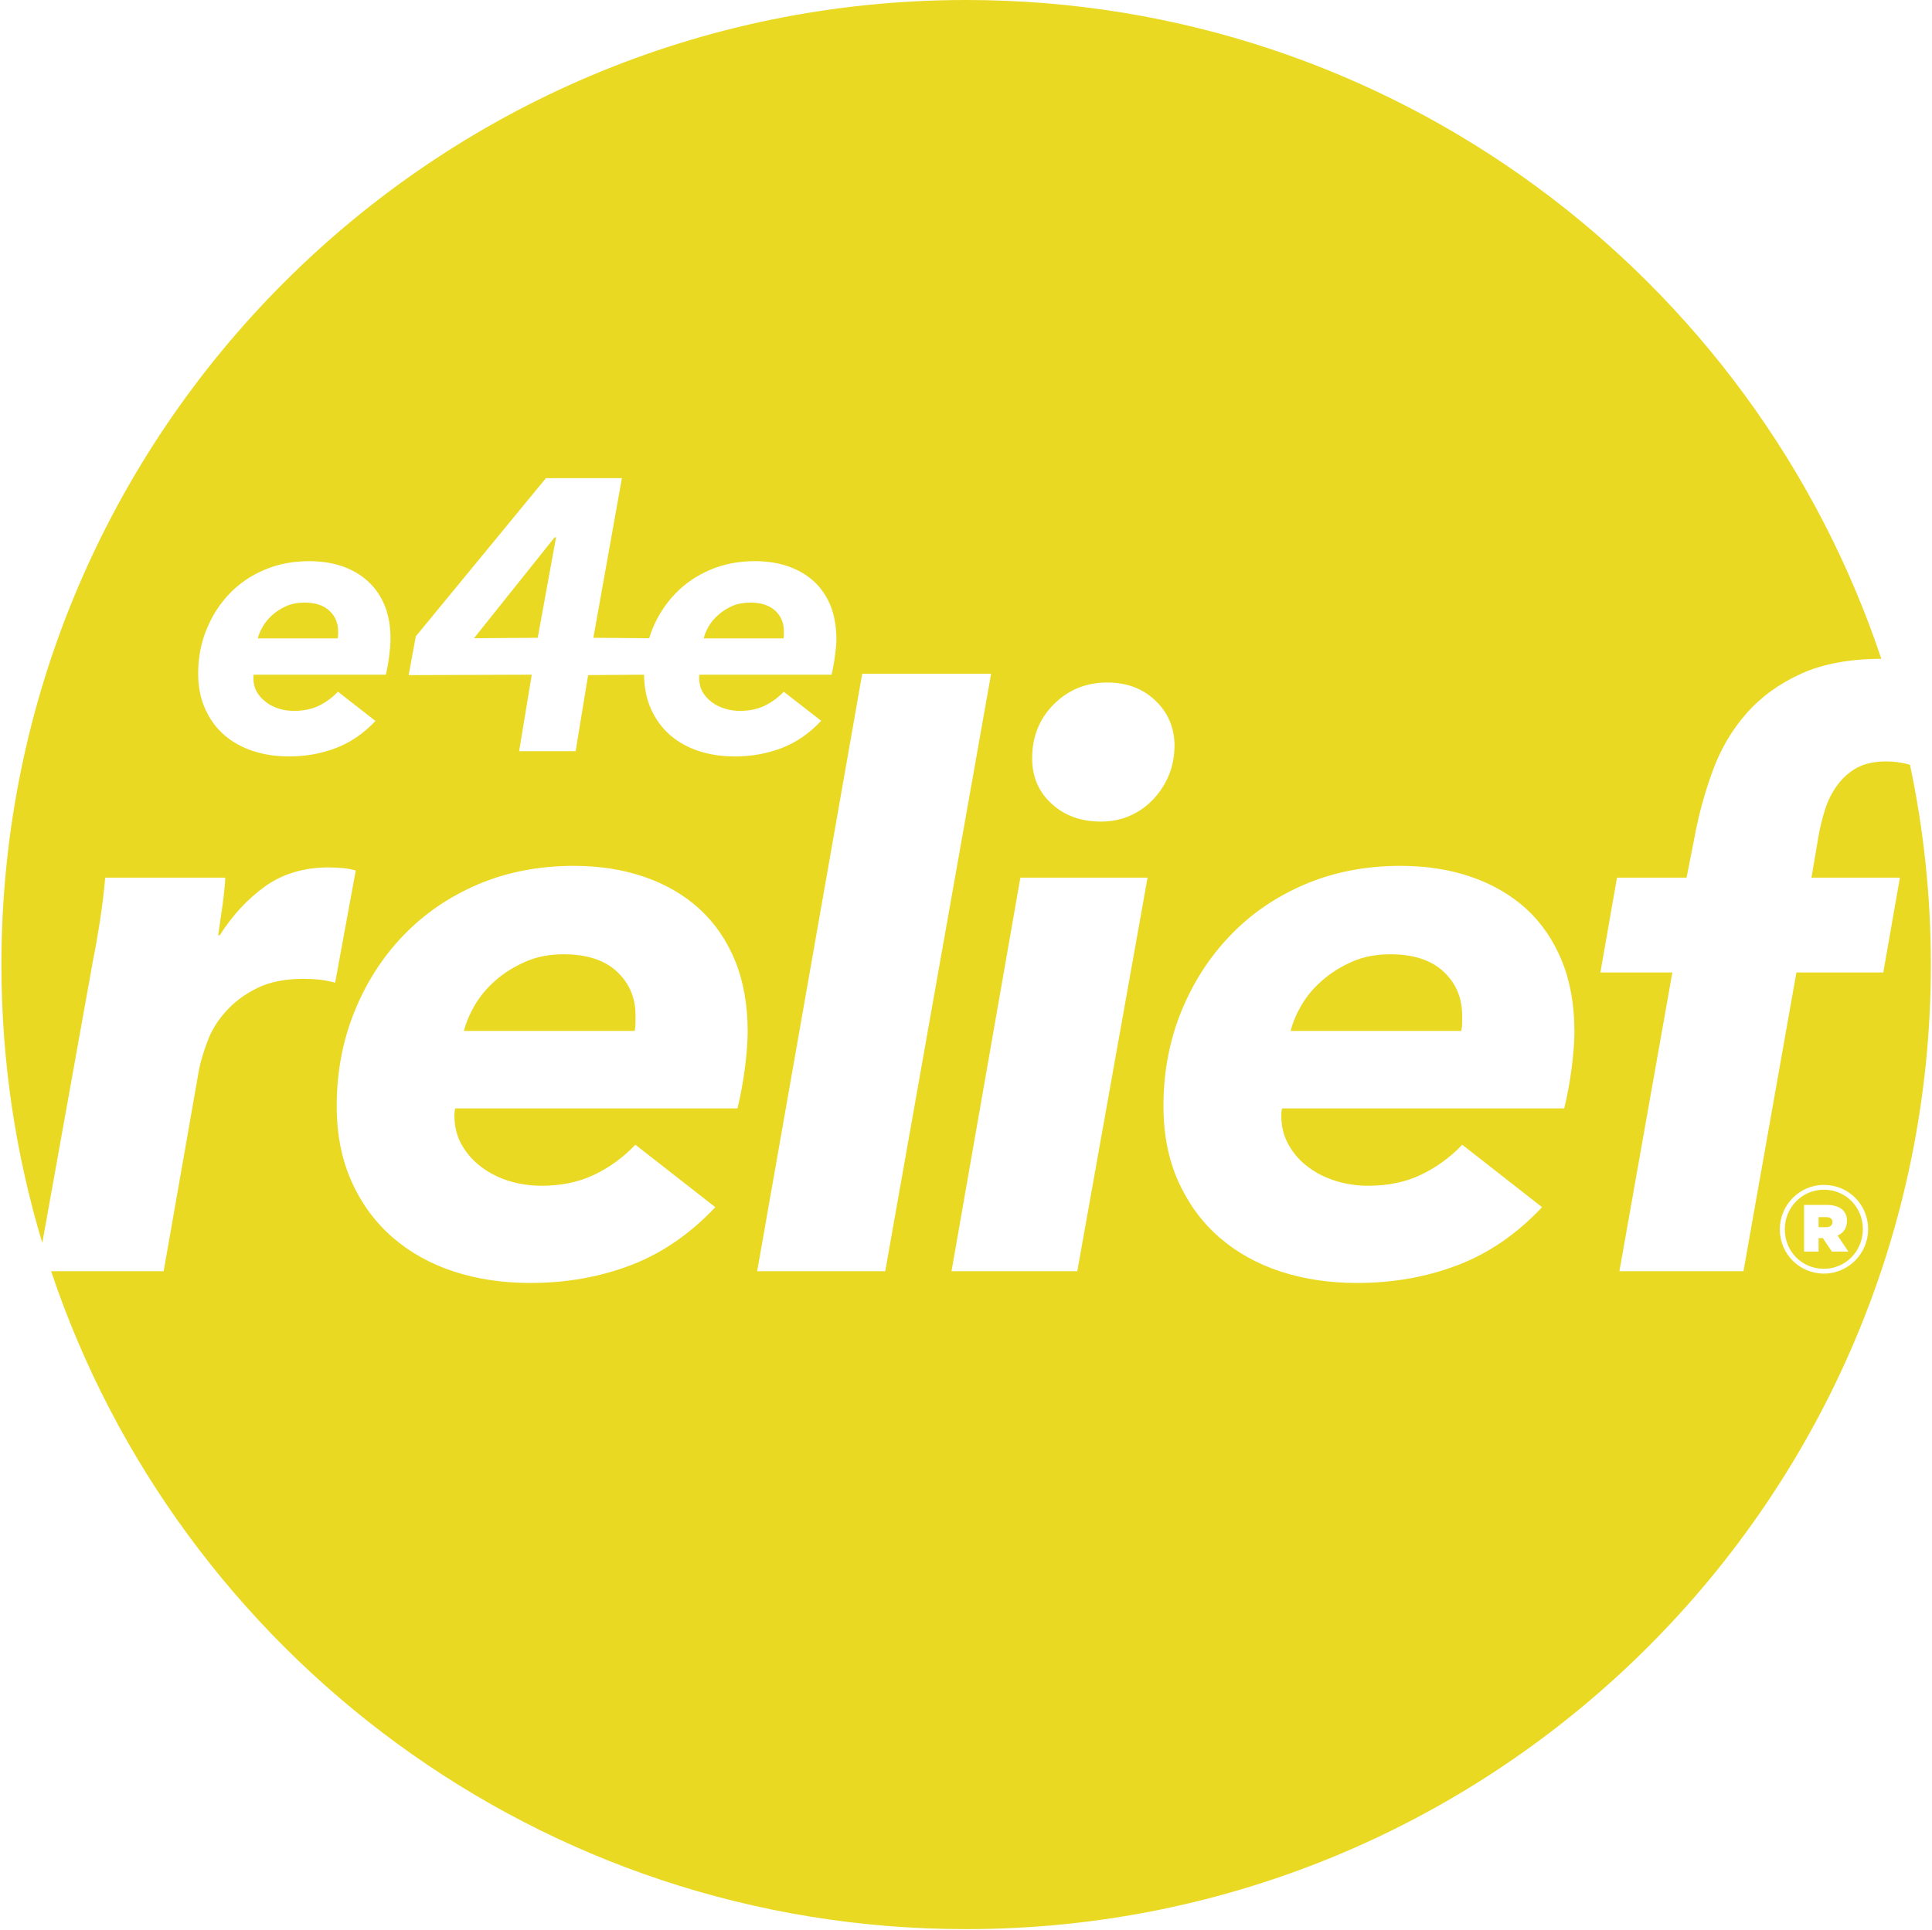 <svg version="1.2" xmlns="http://www.w3.org/2000/svg" viewBox="0 0 1361 1360" width="1361" height="1360"><style>.a{fill:#ead922}</style><path class="a" d="m552.2 447.2q0-1.3 0-2.6 0-8.6-6.1-14.3-6.2-5.7-17.6-5.7-7.1 0-12.7 2.4-5.6 2.5-9.7 6.2-4.2 3.6-6.8 8-2.6 4.5-3.6 8.6h56.2q0.3-1.3 0.3-2.6z"/><path class="a" d="m238.2 447.2q0-1.3 0-2.6-0.1-8.6-6.2-14.3-6.1-5.7-17.6-5.7-7 0-12.6 2.4-5.6 2.5-9.8 6.2-4.1 3.6-6.7 8-2.7 4.5-3.7 8.6h56.3q0.2-1.3 0.3-2.6z"/><path class="a" d="m397 672.4q-15 0-27 5.3-12 5.3-20.9 13.1-8.9 7.8-14.5 17.2-5.5 9.5-7.8 18.4h120.3q0.6-2.8 0.6-5.6 0-2.7 0-5.5 0-18.4-13.1-30.7-13.1-12.2-37.6-12.2z"/><path class="a" d="m391.7 378.6h-1l-56.8 71.1 44.9-0.3z"/><path class="a" d="m979.3 672.4q-15 0-27 5.3-11.9 5.3-20.8 13.1-9 7.8-14.5 17.2-5.6 9.5-7.8 18.4h120.2q0.6-2.8 0.6-5.6 0-2.7 0-5.5 0-18.4-13.1-30.7-13.1-12.2-37.6-12.2z"/><path fill-rule="evenodd" class="a" d="m1312.3 866v0.1c0 15.2-11.9 27.9-27.5 27.9-15.7 0-27.5-12.5-27.5-27.7v-0.2c0-15.1 12-27.8 27.5-27.8 15.7 0 27.5 12.5 27.5 27.7zm-10.2 15.9l-7.6-11.3c4.1-1.8 6.6-5.2 6.6-10.4 0-7.5-5.7-11.2-14.3-11.2h-15.9v32.9h10.2v-9.5h3l6.4 9.5z"/><path class="a" d="m1286.4 857.6h-5.3v7.1h5.1c3.1 0 4.7-1.4 4.7-3.6 0-2.3-1.6-3.5-4.5-3.5z"/><path fill-rule="evenodd" class="a" d="m1360.2 679.7c0 375.3-304.3 679.6-679.6 679.6-299.8 0-554.3-194.2-644.6-463.6h79.3l25-142.6q1.7-8.3 5.9-19.5 4.1-11.1 12.8-20.8 8.6-9.8 22-16.5 13.3-6.6 32.8-6.6 5 0 10.6 0.5 5.6 0.6 11.7 2.2l14.5-79q-3.4-1.1-8.7-1.7-5.3-0.5-10.3-0.5-26.1 0-44.8 13.3-18.6 13.4-32 34.5h-1.1q0.5-3.9 1.4-9.7 0.8-5.9 1.7-11.7 0.8-5.8 1.3-11.1 0.6-5.3 0.6-8.1h-84.6q-1.1 13.4-3.6 30.1-2.6 16.7-4.8 27.2l-35.9 200.1c-18.7-62.1-28.8-127.9-28.8-196.1 0-375.4 304.2-679.7 679.6-679.7 300 0 554.6 194.5 644.7 464.2q-33.4 0.1-56.5 10.5-23.3 10.6-38.7 28.2-15.3 17.5-23.6 40.3-8.4 22.9-12.8 46.8l-5.6 28.4h-49l-11.7 66.8h50.7l-37.3 210.5h87.4l37.3-210.5h61.2l11.7-66.8h-62.3l5-29.5q1.7-9.5 4.7-18.9 3.1-9.5 8.7-17 5.5-7.5 13.6-12 8.1-4.4 20.3-4.5c6.1 0 11.8 0.8 17.1 2.4 9.6 45.4 14.7 92.5 14.7 140.8zm-633.1-145.4q0 19.5 13.7 32 13.6 12.6 34.8 12.6 11.1 0 20.6-4.2 9.4-4.2 16.4-11.7 7-7.5 10.9-17 3.8-9.4 3.9-20.6-0.1-18.9-13.4-31.7-13.4-12.8-34-12.8-22.2 0-37.6 15.3-15.3 15.3-15.3 38.1zm-119.7-59.6l-74 421h90.2l74.6-421zm-319.5 1l86.7-0.3-8.9 53.9h39.8l8.8-53.6 39.4-0.3c0.1 9.1 1.7 17.1 4.9 24.2q4.9 10.9 13.5 18.4 8.6 7.4 20.2 11.2 11.6 3.8 25.2 3.8 17.7 0 33.1-5.9 15.4-5.9 27.9-19.2l-26.4-20.5q-5.9 6.2-13.5 9.9-7.6 3.6-17.5 3.6-5.4 0-10.5-1.6-5.1-1.5-9.1-4.5-4.1-3-6.6-7.3-2.4-4.3-2.4-9.8 0-1.3 0.2-2.3h93.1q1.5-6.3 2.4-13.5 1-7.1 1-11.8-0.1-13.3-4.2-23.5-4.2-10.1-11.7-17-7.6-6.9-18.2-10.6-10.5-3.6-23.3-3.6-17.2 0-31.5 6.1-14.3 6.1-24.6 16.8-10.3 10.7-16.2 25.1c-0.8 2.1-1.5 4.2-2.2 6.3l-39.3-0.3 20.1-112.5h-53.5l-91.7 111.5zm-23.4 32.3l-26.4-20.6q-6 6.2-13.5 9.9-7.6 3.6-17.5 3.6-5.4 0-10.5-1.5-5.1-1.6-9.1-4.6-4.1-3-6.6-7.3-2.4-4.3-2.4-9.8 0-1.3 0.2-2.3h93.1q1.5-6.3 2.4-13.4 0.9-7.2 0.9-11.9 0-13.3-4.1-23.4-4.2-10.2-11.8-17.1-7.5-6.9-18.1-10.6-10.5-3.6-23.3-3.6-17.2 0-31.5 6.1-14.4 6.1-24.6 16.8-10.3 10.7-16.2 25.2-5.9 14.4-5.9 31.1 0 14.1 5 25 4.9 11 13.5 18.4 8.6 7.4 20.2 11.2 11.6 3.8 25.2 3.8 17.7 0 33.1-5.9 15.3-5.8 27.9-19.1zm179.8 383.5q32.8-12.5 59.6-40.9l-56.3-44q-12.8 13.4-28.9 21.1-16.2 7.8-37.3 7.8-11.7 0-22.6-3.3-10.8-3.3-19.4-9.7-8.7-6.4-14-15.6-5.3-9.2-5.3-20.9 0-2.8 0.6-5h198.8q3.3-13.4 5.3-28.7 1.9-15.3 1.9-25.3 0-28.4-8.9-50.1-8.9-21.7-25.1-36.5-16.1-14.7-38.7-22.5-22.5-7.8-49.8-7.8-36.7 0-67.4 13-30.6 13.1-52.6 36-22 22.8-34.5 53.7-12.5 30.9-12.5 66.5 0 30.1 10.6 53.5 10.5 23.3 28.9 39.2 18.4 15.9 43.2 24 24.7 8 53.7 8 37.8 0 70.7-12.5zm314.6 4.2l49.5-277.3h-89.6l-48.5 277.3zm350.2-168.7q0-28.4-8.9-50.1-8.9-21.7-25-36.5-16.2-14.7-38.7-22.5-22.6-7.8-49.9-7.8-36.7 0-67.3 13-30.7 13.1-52.6 36-22 22.8-34.6 53.7-12.5 30.9-12.5 66.5 0 30.1 10.6 53.5 10.6 23.3 28.9 39.2 18.4 15.9 43.2 24 24.8 8 53.7 8 37.9 0 70.7-12.5 32.9-12.5 59.6-40.9l-56.2-44q-12.8 13.4-29 21.1-16.1 7.8-37.3 7.8-11.7 0-22.5-3.3-10.9-3.3-19.5-9.7-8.7-6.4-13.9-15.6-5.3-9.2-5.3-20.9 0-2.8 0.5-5h198.8q3.3-13.4 5.3-28.7 1.9-15.3 1.9-25.3zm206.9 139c0-17-13.6-31.1-31.1-31.1-17.4 0-31.1 14.3-31.1 31.3v0.1c0 17 13.6 31.1 31.1 31.1 17.3 0 31.1-14.3 31.1-31.2z"/></svg>